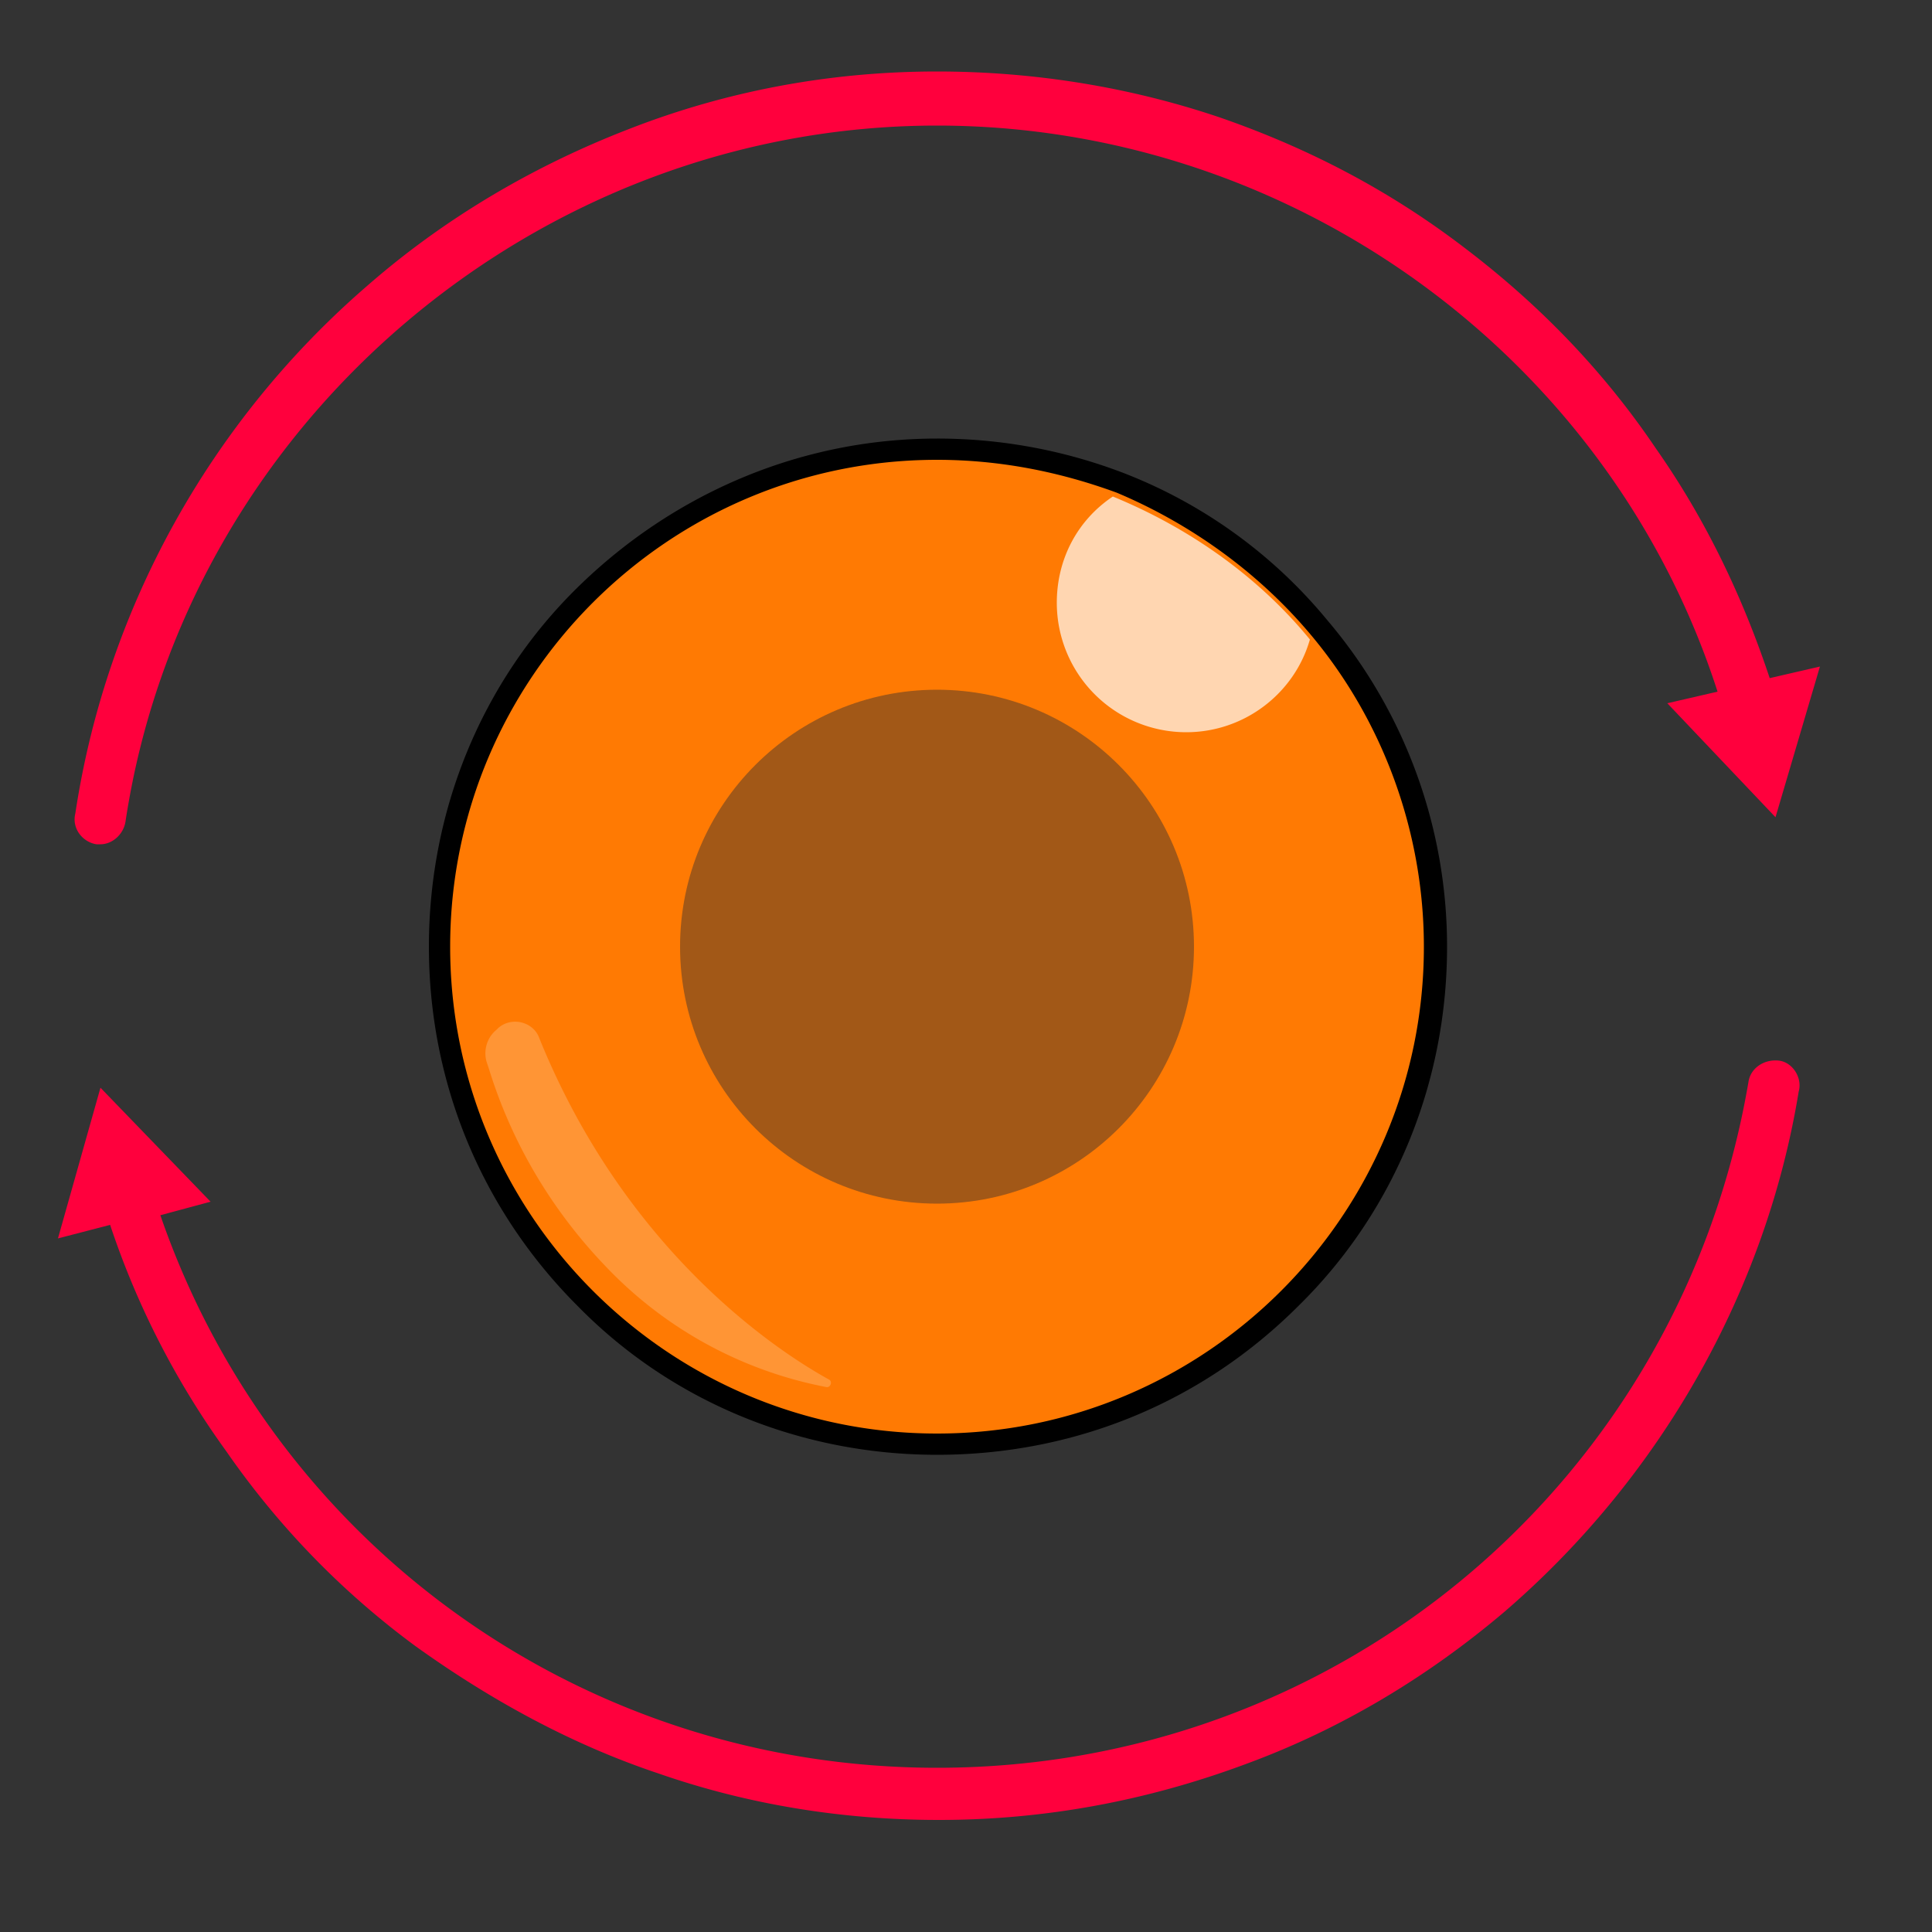 <svg xmlns="http://www.w3.org/2000/svg" viewBox="0 0 100 100" xmlns:v="https://vecta.io/nano"><rect x="0" y="0" width="100" height="100" fill="#333333" stroke="none"/><circle cx="48.7" cy="49.2" r="25.8" fill="#ff7a03"/><path d="M48.5 75.3c-7 0-13.7-2.7-18.6-7.7-5-5-7.7-11.6-7.7-18.6s2.7-13.7 7.7-18.6 11.6-7.7 18.6-7.7a26.9 26.9 0 0 1 9.7 1.8 25.64 25.64 0 0 1 10.5 7.6c4 4.7 6.2 10.7 6.2 16.9 0 7-2.7 13.7-7.7 18.6-5 5-11.6 7.7-18.7 7.7zm0-51.5c-13.9 0-25.2 11.3-25.2 25.2s11.3 25.2 25.2 25.2S73.7 62.9 73.7 49c0-5.9-2.1-11.7-5.9-16.2-2.7-3.2-6.2-5.7-10-7.3-3-1.1-6.1-1.7-9.3-1.7z"/><g opacity=".45"><circle cx="48.5" cy="49" r="13.3" fill="#302e2e"/></g><g opacity=".69"><path d="M67.8 33.1c-.8 2.8-3.4 4.8-6.4 4.8a6.7 6.7 0 0 1-6.7-6.7c0-2.3 1.1-4.3 2.9-5.5 3.9 1.6 7.5 4.1 10.2 7.4z" fill="#fff"/></g><g opacity=".2"><path d="M31.4 65.6a21.26 21.26 0 0 0 11.4 6.2c.2 0 .3-.3.1-.4-2.9-1.6-10.6-6.8-15-17.7-.3-.8-1.4-1.1-2.1-.5l-.1.1c-.5.4-.7 1.1-.5 1.7l.1.3c1.2 3.9 3.3 7.4 6.1 10.3z" fill="#fff"/></g><path d="M93.1 56.5c-1.7 10.4-7.2 20-15.2 26.9-4 3.4-8.5 6.1-13.4 7.9-5.1 1.9-10.4 2.9-15.9 2.9-5 0-9.9-.8-14.5-2.4-4.5-1.5-8.7-3.8-12.6-6.6-3.8-2.8-7.1-6.2-9.8-10.1a43.21 43.21 0 0 1-6-11.7l-2.7.7 2.2-7.8 5.7 5.9-2.6.7C14.2 80 30.2 91.5 48.5 91.5c20.9 0 38.5-14.9 42-35.5.1-.7.8-1.2 1.6-1.1.7.1 1.2.9 1 1.6zm1.1-22l-2.3 7.8-5.6-5.9 2.6-.6C83.3 18.4 66.8 6.5 48.5 6.5c-20.8 0-38.9 15.5-42 36-.1.7-.7 1.2-1.3 1.2H5c-.7-.1-1.3-.8-1.1-1.6 1.6-10.6 7-20.3 15.1-27.3 4-3.5 8.6-6.2 13.5-8.1 5.1-2 10.5-3 16-3 5 0 10 .8 14.7 2.4 4.6 1.6 8.8 3.8 12.7 6.8 3.8 2.9 7.1 6.3 9.8 10.3 2.6 3.7 4.5 7.7 5.9 11.9l2.6-.6z" fill="#ff003d"/></svg>